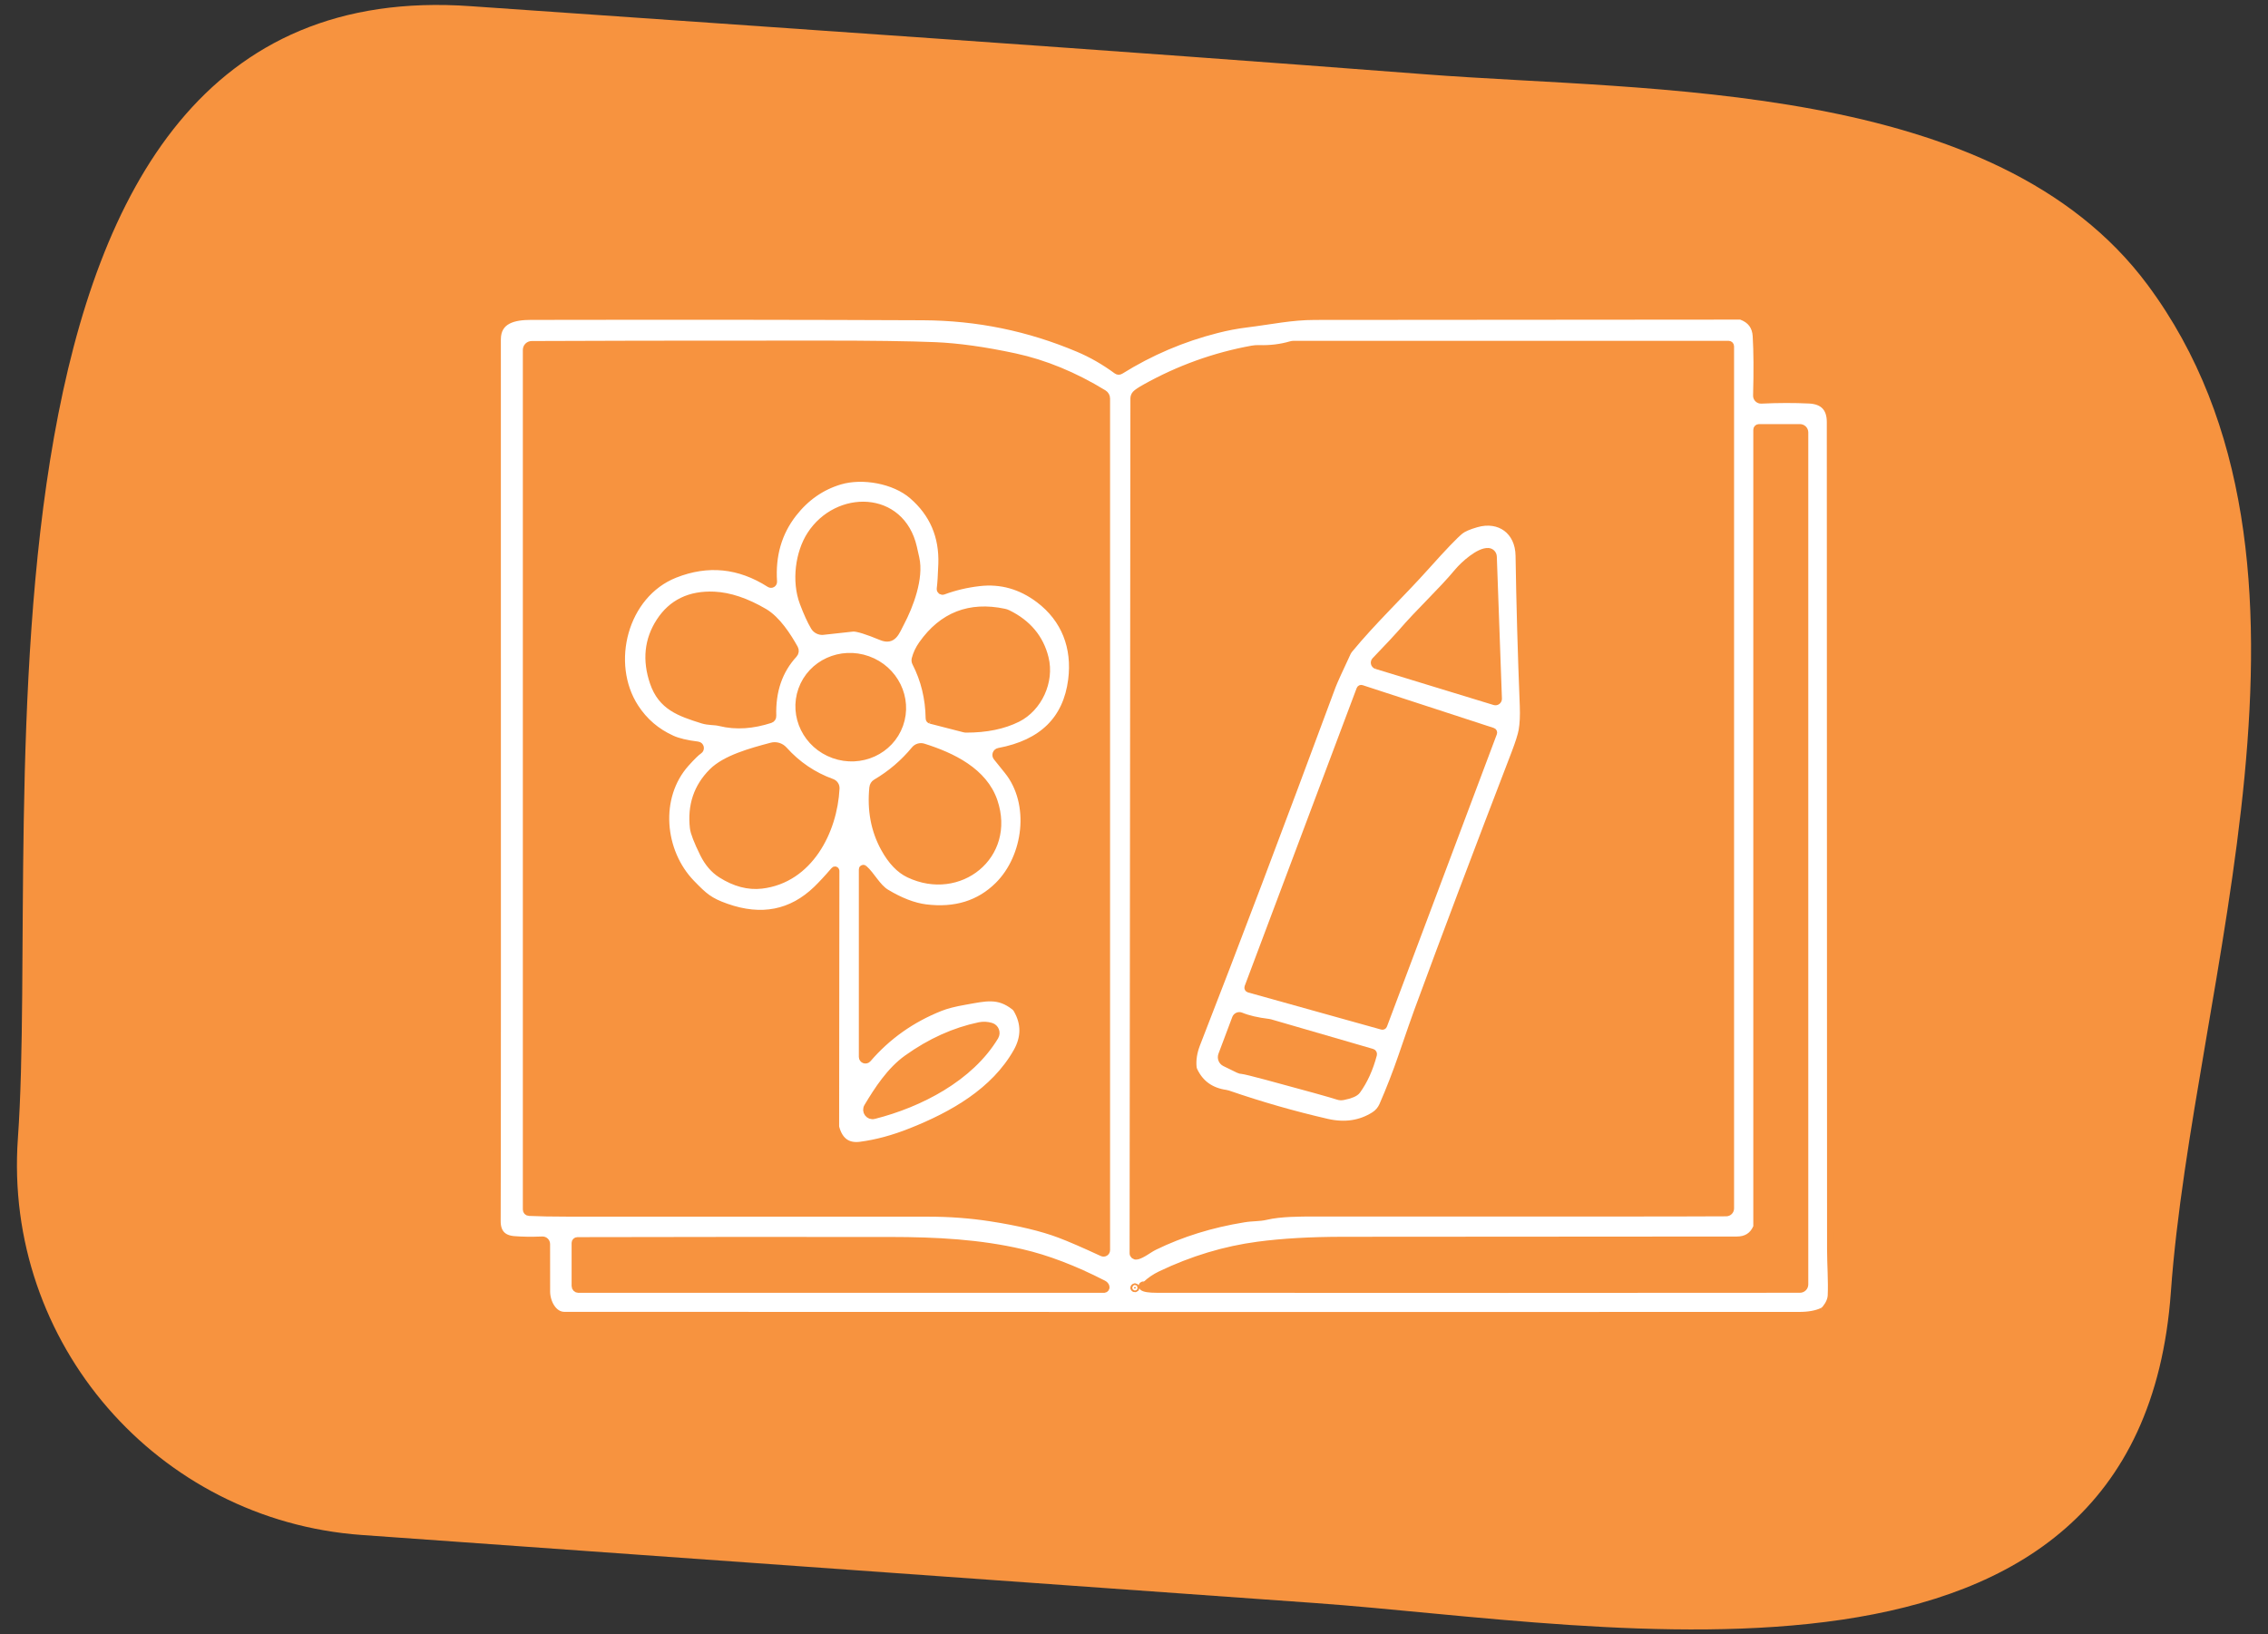 <?xml version="1.0" encoding="UTF-8"?>
<svg xmlns="http://www.w3.org/2000/svg" version="1.1" viewBox="0 0 626.07 451.13">
  <rect x="0" y="0" width="626.07" height="451.13" fill="#333333" stroke="none"/>
  <!-- Generator: Adobe Illustrator 28.7.7, SVG Export Plug-In . SVG Version: 1.2.0 Build 194)  -->
  <g>
    <g id="Layer_1">
      <path d="M130,1.71c87.83,6.13,175.67,12.04,263.46,18.8,62.37,4.8,157.37,1.58,199.36,58.1,56.72,76.33,12.53,192.78,6.44,277.99-8.64,120.96-154.82,91.68-236.18,85.88-87.74-6.25-175.48-12.53-263.21-18.79-56.45-4.03-98.95-53.06-94.93-109.51C11.29,225-16.47-8.8,130,1.71Z" fill="#f7933f"/>
      <g>
        <path d="M503.12,361.93c-1.67.8-3.83,1.19-6.5,1.19-81.74.03-195.35.03-340.81-.02-3.15,0-4.95-3.7-4.95-6.59,0-1.54,0-5.91-.01-13.12,0-.62-.51-1.11-1.13-1.09-3.04.12-5.68.08-7.91-.11-3.09-.28-4.63-2.01-4.6-5.2.07-9.31.09-90.41.05-243.3,0-5.5,4.85-6.38,9.22-6.39,41.26-.07,77.36-.04,108.28.1,15.12.07,29.27,3.01,42.91,8.77,3.67,1.55,7.22,3.58,10.64,6.1.28.21.66.22.96.03,8.28-5.16,17.16-8.95,26.63-11.35,2.8-.72,5.48-1.22,8.04-1.54,7.2-.89,12.42-2.09,19.04-2.1,74.28-.06,113.44-.09,117.48-.09.06,0,.12.01.18.03,2.63.94,4.02,2.78,4.18,5.5.25,4.22.29,9.71.11,16.44-.02.7.56,1.26,1.26,1.22,4.66-.22,9.07-.23,13.22-.03,3.91.19,5.87,2.23,5.87,6.14-.01,26.81.02,102.88.07,228.24,0,4.09.36,8.9.18,12.82-.06,1.21-.6,2.44-1.61,3.7-.22.27-.5.49-.81.63M146.02,334.62c2.9.13,6.43.2,10.59.2,56.3.02,89.45.02,99.46.01,6.05-.01,11.85.43,17.39,1.29,7.89,1.22,14.24,2.75,19.06,4.57,2.79,1.05,6.71,2.75,11.76,5.09.54.25,1.15-.13,1.15-.73V110.01c0-.58-.3-1.11-.8-1.41-8.1-4.95-16.25-8.3-24.48-10.08-8.37-1.8-15.73-2.82-22.08-3.08-7.09-.29-17.71-.44-31.85-.43-39.41,0-65.9.04-79.45.12-.8.01-1.44.65-1.44,1.45v237.31c0,.38.3.7.69.72M313.72,346.68c1.57-.31,3.3-1.82,4.98-2.64,7.45-3.63,15.65-6.18,24.6-7.63,2.52-.42,4.23-.23,6.22-.7,3.94-.94,9.74-.92,12.94-.92,66.29.03,104.31.01,114.06-.06.64-.01,1.16-.53,1.16-1.16V95.59c0-.29-.23-.52-.51-.52h-120.02c-.28,0-.55.04-.82.12-2.75.81-5.69,1.16-8.79,1.07-.62-.02-1.25.02-1.86.13-10.4,1.89-20.25,5.44-29.56,10.64-1.36.76-2.23,1.35-2.62,1.76-.29.33-.46.76-.46,1.19l-.22,235.95c0,.47.43.82.88.73M315.38,355.18c.45.45,1.79.66,4.02.66,68.93.04,128.09.04,177.46-.01.73,0,1.31-.58,1.31-1.31V119.37c0-.73-.58-1.31-1.31-1.31h-11.32c-.3,0-.55.25-.55.55v219.79c0,.18-.04.35-.11.52-1.03,2.26-2.84,3.39-5.43,3.39-46.73.02-82.96.04-108.68.07-9.01.01-16.85.46-23.52,1.35-9.13,1.21-18.09,3.91-26.86,8.1-1.54.74-2.88,1.65-4.03,2.74-.04.04-.31.09-.82.15-.23.02-.32.3-.16.46M159.69,355.85h145.07c.35,0,.6-.33.51-.67-.09-.34-.34-.62-.75-.82-8.04-4.12-15.54-6.98-22.5-8.58-11.53-2.67-23.28-3.34-36.38-3.35-30.88-.03-59.63-.01-86.26.05-.32,0-.59.26-.59.58v11.9c0,.5.4.9.9.9M313.48,355.3c-.09-.1-.2-.11-.31-.03-.19.13-.2.25-.04.36.1.07.25.06.34-.03.09-.08.09-.21.01-.3" fill="#fff" stroke="#f7933f" stroke-miterlimit="10" stroke-width="2"/>
        <path d="M238.48,239.77c-.16-.13-.4-.02-.4.19v51.77c0,.77.95,1.12,1.45.54,5.42-6.3,12.08-11.01,19.98-14.16,1.71-.68,4.02-1.28,6.89-1.77,5.63-.99,9.17-2.01,13.65,1.5.28.22.51.49.68.79,2.23,3.83,2.22,7.73-.03,11.71-6.22,10.98-17.82,17.5-29.14,22-4.9,1.96-9.59,3.23-14.06,3.81-3.5.45-5.76-1.15-6.79-4.82-.05-.19-.07-.38-.07-.58l.07-70.37c0-.21-.25-.3-.38-.15-1.86,2.17-3.49,3.92-4.88,5.27-6.94,6.69-15.27,8.33-24.98,4.9-4.69-1.66-6.09-2.95-9.61-6.57-8.49-8.76-9.86-23.84-1.55-33.13,1.7-1.9,2.92-3.08,3.63-3.54.63-.4.41-1.38-.33-1.47-3.09-.38-5.47-.95-7.12-1.7-4.28-1.93-7.67-4.84-10.18-8.72-7.89-12.16-3.07-31.18,10.97-36.75,9.08-3.6,17.81-2.72,26.19,2.63.46.3,1.06-.05,1.03-.6-.48-7.26,1.34-13.54,5.46-18.82,3.47-4.45,7.77-7.45,12.91-8.98,6.16-1.83,15-.32,20.02,4.03,5.69,4.92,8.4,11.23,8.13,18.94-.11,3.11-.26,5.38-.44,6.8-.05.44.37.78.79.62,3.1-1.15,6.41-1.94,9.93-2.35,6.01-.7,11.53.86,16.55,4.65,7.14,5.4,10.15,13.27,9.01,22.24-1.4,10.92-8.11,17.51-20.13,19.77-.72.13-1.03.98-.57,1.54,1.85,2.29,2.85,3.54,3.02,3.75,7.26,9.03,5.35,23.79-2.62,31.68-5.2,5.15-11.87,7.21-20.02,6.2-3.35-.43-7-1.83-10.93-4.2-2.51-1.53-4.1-4.89-6.13-6.64M227.24,174.23l8.2-.9s.04-.01.07-.01c1.26-.02,3.86.79,7.8,2.42,3.23,1.34,3.98-1.27,5.35-3.87,2.48-4.7,5.36-12.32,4.12-17.81-.11-.51-.34-1.49-.66-2.94-3.37-14.82-20.97-14.93-28.35-3.52-3.23,4.99-4.27,12.83-2.02,18.79,1.04,2.76,2.04,4.96,3.01,6.6.51.86,1.48,1.35,2.49,1.25M212.62,198.59c.42-.13.7-.53.67-.98-.22-6.88,1.73-12.56,5.85-17.03.39-.43.47-1.06.19-1.58-1.92-3.44-4.84-7.97-8.38-10.05-4.96-2.9-9.56-4.44-13.8-4.64-6.68-.3-11.69,2.12-15.02,7.26-3.26,5.03-3.84,10.63-1.75,16.79,2.27,6.67,7.21,8.35,13.52,10.34,1.74.55,3.31.34,4.85.72,4.56,1.12,9.11.7,13.87-.83M256.87,198.76l9.29,2.39c.18.05.35.07.53.07,5.57.01,10.31-.97,14.19-2.91,5.77-2.9,9.19-10.19,7.59-16.66-1.36-5.51-4.79-9.61-10.28-12.3-.32-.16-.66-.27-1.01-.34-9.49-2-17.02.93-22.6,8.83-.92,1.3-1.56,2.66-1.92,4.07-.08.34-.04.71.12,1.02,2.42,4.71,3.66,9.84,3.74,15.39,0,.21.15.38.34.44M248.33,200.02c2.59-7.25-1.34-15.28-8.79-17.94-7.45-2.66-15.58,1.04-18.18,8.29-2.59,7.25,1.34,15.28,8.79,17.94,7.45,2.66,15.58-1.04,18.18-8.29M213,205.97c-5.72,1.51-12.74,3.46-16.36,7.08-4.16,4.16-5.9,9.31-5.2,15.46.15,1.3,1.07,3.69,2.77,7.14,1.25,2.52,2.88,4.42,4.9,5.7,3.77,2.38,7.47,3.36,11.11,2.94,13.16-1.54,19.94-14.86,20.53-26.67.04-.74-.41-1.4-1.11-1.65-5.14-1.86-9.56-4.85-13.27-8.98-.85-.94-2.15-1.34-3.37-1.02M240.98,217.35c-.63,6.22.41,11.82,3.17,16.82,1.93,3.51,4.18,5.87,6.77,7.1,13.87,6.58,28.52-5.08,23.46-20.06-2.8-8.29-11.56-12.5-19.51-14.99-.85-.26-1.79.01-2.36.71-3,3.64-6.56,6.69-10.7,9.13-.47.27-.77.76-.82,1.3M241.26,307.87c12.63-3.2,26.53-10.35,33.4-21.77.63-1.06.1-2.44-1.08-2.79-1.07-.32-2.13-.37-3.19-.16-6.91,1.44-13.57,4.44-19.95,9-4.68,3.33-8.13,8.66-10.94,13.35-.73,1.22.37,2.72,1.75,2.37" fill="#fff" stroke="#f7933f" stroke-miterlimit="10" stroke-width="2"/>
        <path d="M329.32,294.62c-.21-2.06.13-4.22,1.02-6.5,10.32-26.43,22.79-59.36,37.42-98.82.43-1.13,1.81-4.19,4.15-9.17.15-.3.32-.58.53-.84,6.47-7.89,14.24-15.18,21.31-23.08,4.67-5.22,7.78-8.46,9.33-9.72.84-.67,2.33-1.32,4.46-1.93,6.47-1.86,11.72,2.01,11.82,8.81.2,13.08.59,26.91,1.17,41.51.1,2.65,0,4.88-.32,6.72-.24,1.36-.92,3.5-2.03,6.4-10.4,27.04-19.36,50.77-26.86,71.17-.66,1.8-2.11,5.93-4.32,12.38-1.58,4.6-3.34,9.13-5.29,13.6-.49,1.11-1.3,2.06-2.33,2.71-3.81,2.42-8.16,3.07-13.07,1.95-9.1-2.09-18.24-4.7-27.38-7.85-.18-.06-.36-.1-.55-.13-4.16-.59-7.11-2.71-8.82-6.35-.12-.28-.21-.57-.24-.87M379.97,183.67l32.62,9.97c.51.16,1.02-.24,1.01-.77l-1.41-39.2c-.02-.75-.6-1.36-1.35-1.41-2.52-.18-6.71,3.57-8.38,5.56-4.61,5.55-10.46,10.83-15.74,16.98-.83.97-3.2,3.49-7.1,7.57-.4.43-.22,1.12.34,1.3M375.85,190.07c-.17-.06-.35.03-.41.2l-30.92,82.25c-.06.19.04.38.23.44l36.78,10.26c.17.05.33-.04.39-.2l30.34-80.7c.07-.18-.02-.37-.21-.43l-36.19-11.81M378.76,290.49l-28.15-8.17c-.11-.03-.23-.06-.34-.07-3.24-.39-5.81-1-7.73-1.8-.57-.24-1.22.04-1.44.62l-3.81,10.13c-.31.83.05,1.76.85,2.16l3.75,1.83c.31.16.66.24,1.02.26.67.06,2.96.62,6.87,1.67,11.2,3.02,17.72,4.83,19.56,5.44.47.16.98.19,1.46.08,2.04-.4,3.31-.95,3.8-1.63,1.96-2.71,3.47-6.03,4.5-9.94.06-.25-.08-.51-.33-.58" fill="#fff" stroke="#f7933f" stroke-miterlimit="10" stroke-width="2"/>
      </g>
    </g>
  </g>
</svg>
